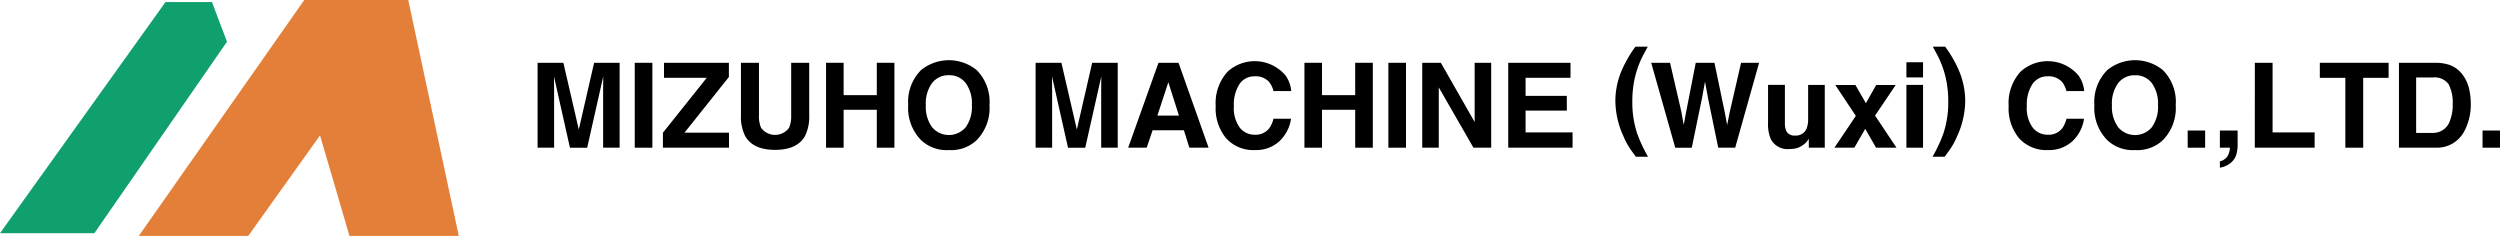 <svg xmlns="http://www.w3.org/2000/svg" xmlns:xlink="http://www.w3.org/1999/xlink" width="296.677" height="28" viewBox="0 0 296.677 28">
  <defs>
    <clipPath id="clip-path">
      <rect id="長方形_446" data-name="長方形 446" width="296.677" height="28" fill="none"/>
    </clipPath>
  </defs>
  <g id="グループ_1160" data-name="グループ 1160" transform="translate(0 0)">
    <path id="パス_1229" data-name="パス 1229" d="M19.64.277,0,27.709H11.2L26.937,4.987,25.152.277Z" transform="translate(0 -0.035)" fill="#0fa06d"/>
    <path id="パス_1230" data-name="パス 1230" d="M38.461,0,18.821,28h12.99l8.521-11.931L43.824,28H56.8l-6-28Z" transform="translate(-2.353 0)" fill="#e47f39"/>
    <g id="グループ_1159" data-name="グループ 1159" transform="translate(0 0)">
      <g id="グループ_1158" data-name="グループ 1158" clip-path="url(#clip-path)">
        <path id="パス_1231" data-name="パス 1231" d="M74.87,18.591H72.908V8.515H75.97L77.8,16.438l1.818-7.923h3.028V18.591H80.688V11.776c0-.2,0-.471.007-.823s.007-.626.007-.817l-1.907,8.456H76.749l-1.893-8.456q0,.287.007.817t.007.823Z" transform="translate(-9.114 -1.064)"/>
        <rect id="長方形_442" data-name="長方形 442" width="2.092" height="10.076" transform="translate(75.326 7.451)"/>
        <path id="パス_1232" data-name="パス 1232" d="M97.749,18.592H89.908V16.815l5.2-6.515H90.037V8.515h7.7V10.2l-5.27,6.611h5.284Z" transform="translate(-11.239 -1.065)"/>
        <path id="パス_1233" data-name="パス 1233" d="M106.454,14.709V8.516h2.139v6.193a5.188,5.188,0,0,1-.5,2.5q-.931,1.641-3.548,1.641t-3.554-1.641a5.178,5.178,0,0,1-.5-2.5V8.516h2.139v6.193a3.5,3.5,0,0,0,.246,1.517,2.058,2.058,0,0,0,3.329,0,3.5,3.5,0,0,0,.246-1.517" transform="translate(-12.563 -1.065)"/>
        <path id="パス_1234" data-name="パス 1234" d="M118.055,18.592v-4.5h-3.937v4.5h-2.085V8.515h2.085v3.842h3.937V8.515h2.092V18.592Z" transform="translate(-14.005 -1.065)"/>
        <path id="パス_1235" data-name="パス 1235" d="M128.006,18.828a4.394,4.394,0,0,1-3.3-1.176,5.434,5.434,0,0,1-1.531-4.156A5.329,5.329,0,0,1,124.7,9.34a5.223,5.223,0,0,1,6.6,0,5.345,5.345,0,0,1,1.524,4.156,5.45,5.45,0,0,1-1.524,4.156,4.394,4.394,0,0,1-3.3,1.176M130,16.121a4.133,4.133,0,0,0,.732-2.625,4.125,4.125,0,0,0-.735-2.621,2.4,2.4,0,0,0-1.985-.927,2.435,2.435,0,0,0-2,.923,4.086,4.086,0,0,0-.745,2.625,4.086,4.086,0,0,0,.745,2.625,2.613,2.613,0,0,0,3.986,0" transform="translate(-15.398 -1.021)"/>
        <path id="パス_1236" data-name="パス 1236" d="M142.417,18.591h-1.962V8.515h3.062l1.832,7.923,1.818-7.923H150.2V18.591h-1.963V11.776q0-.294.007-.823t.007-.817l-1.907,8.456H144.3L142.4,10.135q0,.287.007.817t.007.823Z" transform="translate(-17.558 -1.064)"/>
        <path id="パス_1237" data-name="パス 1237" d="M159.62,16.52h-3.712l-.7,2.072h-2.2l3.6-10.076h2.378l3.568,10.076h-2.283Zm-.588-1.736-1.257-3.965-1.3,3.965Z" transform="translate(-19.128 -1.065)"/>
        <path id="パス_1238" data-name="パス 1238" d="M172.424,17.813a4.1,4.1,0,0,1-2.885,1.032,4.348,4.348,0,0,1-3.418-1.395,5.58,5.58,0,0,1-1.244-3.842,5.535,5.535,0,0,1,1.415-4.067,4.784,4.784,0,0,1,6.849.423,3.608,3.608,0,0,1,.7,1.88h-2.105a2.836,2.836,0,0,0-.527-1.094,2.14,2.14,0,0,0-1.7-.656,2.11,2.11,0,0,0-1.811.926,4.455,4.455,0,0,0-.663,2.621,3.908,3.908,0,0,0,.7,2.54,2.215,2.215,0,0,0,1.781.844A2.035,2.035,0,0,0,171.2,16.3a3.131,3.131,0,0,0,.533-1.169h2.085a4.529,4.529,0,0,1-1.395,2.68" transform="translate(-20.611 -1.037)"/>
        <path id="パス_1239" data-name="パス 1239" d="M182.938,18.592v-4.5H179v4.5h-2.085V8.515H179v3.842h3.937V8.515h2.092V18.592Z" transform="translate(-22.116 -1.065)"/>
        <rect id="長方形_443" data-name="長方形 443" width="2.092" height="10.076" transform="translate(164.759 7.451)"/>
        <path id="パス_1240" data-name="パス 1240" d="M201.075,18.592h-2.105l-4.115-7.157v7.157h-1.963V8.515H195.1l4.013,7.034V8.515h1.962Z" transform="translate(-24.114 -1.065)"/>
        <path id="パス_1241" data-name="パス 1241" d="M211.508,14.189h-4.895V16.78h5.578v1.811h-7.635V8.516h7.389V10.3h-5.332v2.139h4.895Z" transform="translate(-25.572 -1.065)"/>
        <path id="パス_1242" data-name="パス 1242" d="M221.52,19.392l-.486-.663a8.866,8.866,0,0,1-1-1.791,10.2,10.2,0,0,1-.95-4.183,9.285,9.285,0,0,1,.8-3.719,14.651,14.651,0,0,1,1.579-2.707h1.469l-.417.766a11.4,11.4,0,0,0-1.2,3.309,13.059,13.059,0,0,0-.219,2.474,11.679,11.679,0,0,0,.608,3.848,17.522,17.522,0,0,0,1.257,2.666Z" transform="translate(-27.387 -0.791)"/>
        <path id="パス_1243" data-name="パス 1243" d="M234.611,8.516h2.139l-2.837,10.076H231.9L230.687,12.7l-.356-1.948-.355,1.948-1.216,5.893H226.8L223.946,8.516h2.236l1.333,5.77.287,1.606.294-1.572,1.135-5.8h2.222l1.2,5.77.307,1.606.308-1.545Z" transform="translate(-27.996 -1.065)"/>
        <path id="パス_1244" data-name="パス 1244" d="M244.624,17.914q-.028.034-.136.2a1.365,1.365,0,0,1-.26.3,2.719,2.719,0,0,1-.885.561,3.027,3.027,0,0,1-1,.15,2.232,2.232,0,0,1-2.229-1.19,4.548,4.548,0,0,1-.321-1.935v-4.49h2v4.49a2.344,2.344,0,0,0,.151.957,1.04,1.04,0,0,0,1.046.568,1.369,1.369,0,0,0,1.368-.807,2.936,2.936,0,0,0,.191-1.156V11.516h1.976v7.451h-1.893Z" transform="translate(-29.977 -1.44)"/>
        <path id="パス_1245" data-name="パス 1245" d="M256.16,18.969h-2.426l-1.285-2.236-1.292,2.236h-2.365l2.543-3.773L248.9,11.531h2.386l1.244,2.16,1.216-2.16h2.318l-2.447,3.629Z" transform="translate(-31.102 -1.442)"/>
        <path id="パス_1246" data-name="パス 1246" d="M260.532,10.243h-1.976v-1.8h1.976Zm0,8.34h-1.976V11.131h1.976Z" transform="translate(-32.322 -1.056)"/>
        <path id="パス_1247" data-name="パス 1247" d="M264.023,18.728l-.486.663H262.1a17.562,17.562,0,0,0,1.257-2.666,11.68,11.68,0,0,0,.609-3.848,13.075,13.075,0,0,0-.219-2.475,11.4,11.4,0,0,0-1.2-3.308l-.417-.766h1.47a14.646,14.646,0,0,1,1.578,2.707,9.271,9.271,0,0,1,.8,3.719,10.2,10.2,0,0,1-.95,4.183,8.89,8.89,0,0,1-1,1.791" transform="translate(-32.765 -0.791)"/>
        <path id="パス_1248" data-name="パス 1248" d="M279.97,17.813a4.1,4.1,0,0,1-2.885,1.032,4.348,4.348,0,0,1-3.418-1.395,5.58,5.58,0,0,1-1.244-3.842,5.534,5.534,0,0,1,1.415-4.067,4.784,4.784,0,0,1,6.849.423,3.608,3.608,0,0,1,.7,1.88h-2.105a2.837,2.837,0,0,0-.527-1.094,2.14,2.14,0,0,0-1.7-.656,2.11,2.11,0,0,0-1.811.926,4.456,4.456,0,0,0-.663,2.621,3.908,3.908,0,0,0,.7,2.54,2.215,2.215,0,0,0,1.781.844,2.036,2.036,0,0,0,1.689-.725,3.131,3.131,0,0,0,.533-1.169h2.085a4.529,4.529,0,0,1-1.395,2.68" transform="translate(-34.056 -1.037)"/>
        <path id="パス_1249" data-name="パス 1249" d="M288.881,18.828a4.394,4.394,0,0,1-3.3-1.176,5.434,5.434,0,0,1-1.531-4.156,5.329,5.329,0,0,1,1.531-4.156,5.223,5.223,0,0,1,6.6,0,5.345,5.345,0,0,1,1.524,4.156,5.45,5.45,0,0,1-1.524,4.156,4.394,4.394,0,0,1-3.3,1.176m1.989-2.707A4.133,4.133,0,0,0,291.6,13.5a4.125,4.125,0,0,0-.735-2.621,2.4,2.4,0,0,0-1.985-.927,2.435,2.435,0,0,0-2,.923,4.086,4.086,0,0,0-.745,2.625,4.086,4.086,0,0,0,.745,2.625,2.613,2.613,0,0,0,3.986,0" transform="translate(-35.509 -1.021)"/>
        <rect id="長方形_444" data-name="長方形 444" width="2.071" height="2.037" transform="translate(259.614 15.49)"/>
        <path id="パス_1250" data-name="パス 1250" d="M303.055,20.437a1.987,1.987,0,0,1-.458.875,2.377,2.377,0,0,1-.851.6,2.212,2.212,0,0,1-.674.2V21.36a1.529,1.529,0,0,0,.865-.547,2.018,2.018,0,0,0,.318-1.074h-1.183V17.7h2.106v1.764a4.1,4.1,0,0,1-.123.97" transform="translate(-37.637 -2.213)"/>
        <path id="パス_1251" data-name="パス 1251" d="M305.814,8.516h2.105V16.78h4.99v1.812h-7.1Z" transform="translate(-38.23 -1.065)"/>
        <path id="パス_1252" data-name="パス 1252" d="M322.789,8.516V10.3h-3.014v8.292h-2.119V10.3h-3.028V8.516Z" transform="translate(-39.332 -1.065)"/>
        <path id="パス_1253" data-name="パス 1253" d="M329.7,18.591h-4.341V8.515H329.7a5.312,5.312,0,0,1,1.558.219,3.327,3.327,0,0,1,1.716,1.278,4.479,4.479,0,0,1,.717,1.627,7.8,7.8,0,0,1,.192,1.668,6.7,6.7,0,0,1-.807,3.4,3.639,3.639,0,0,1-3.377,1.879m1.565-7.506a2.047,2.047,0,0,0-1.921-.82H327.4v6.576h1.942a2.1,2.1,0,0,0,2.078-1.47,5.176,5.176,0,0,0,.321-1.921,4.782,4.782,0,0,0-.479-2.365" transform="translate(-40.674 -1.064)"/>
        <rect id="長方形_445" data-name="長方形 445" width="2.071" height="2.037" transform="translate(294.606 15.49)"/>
      </g>
    </g>
  </g>
</svg>